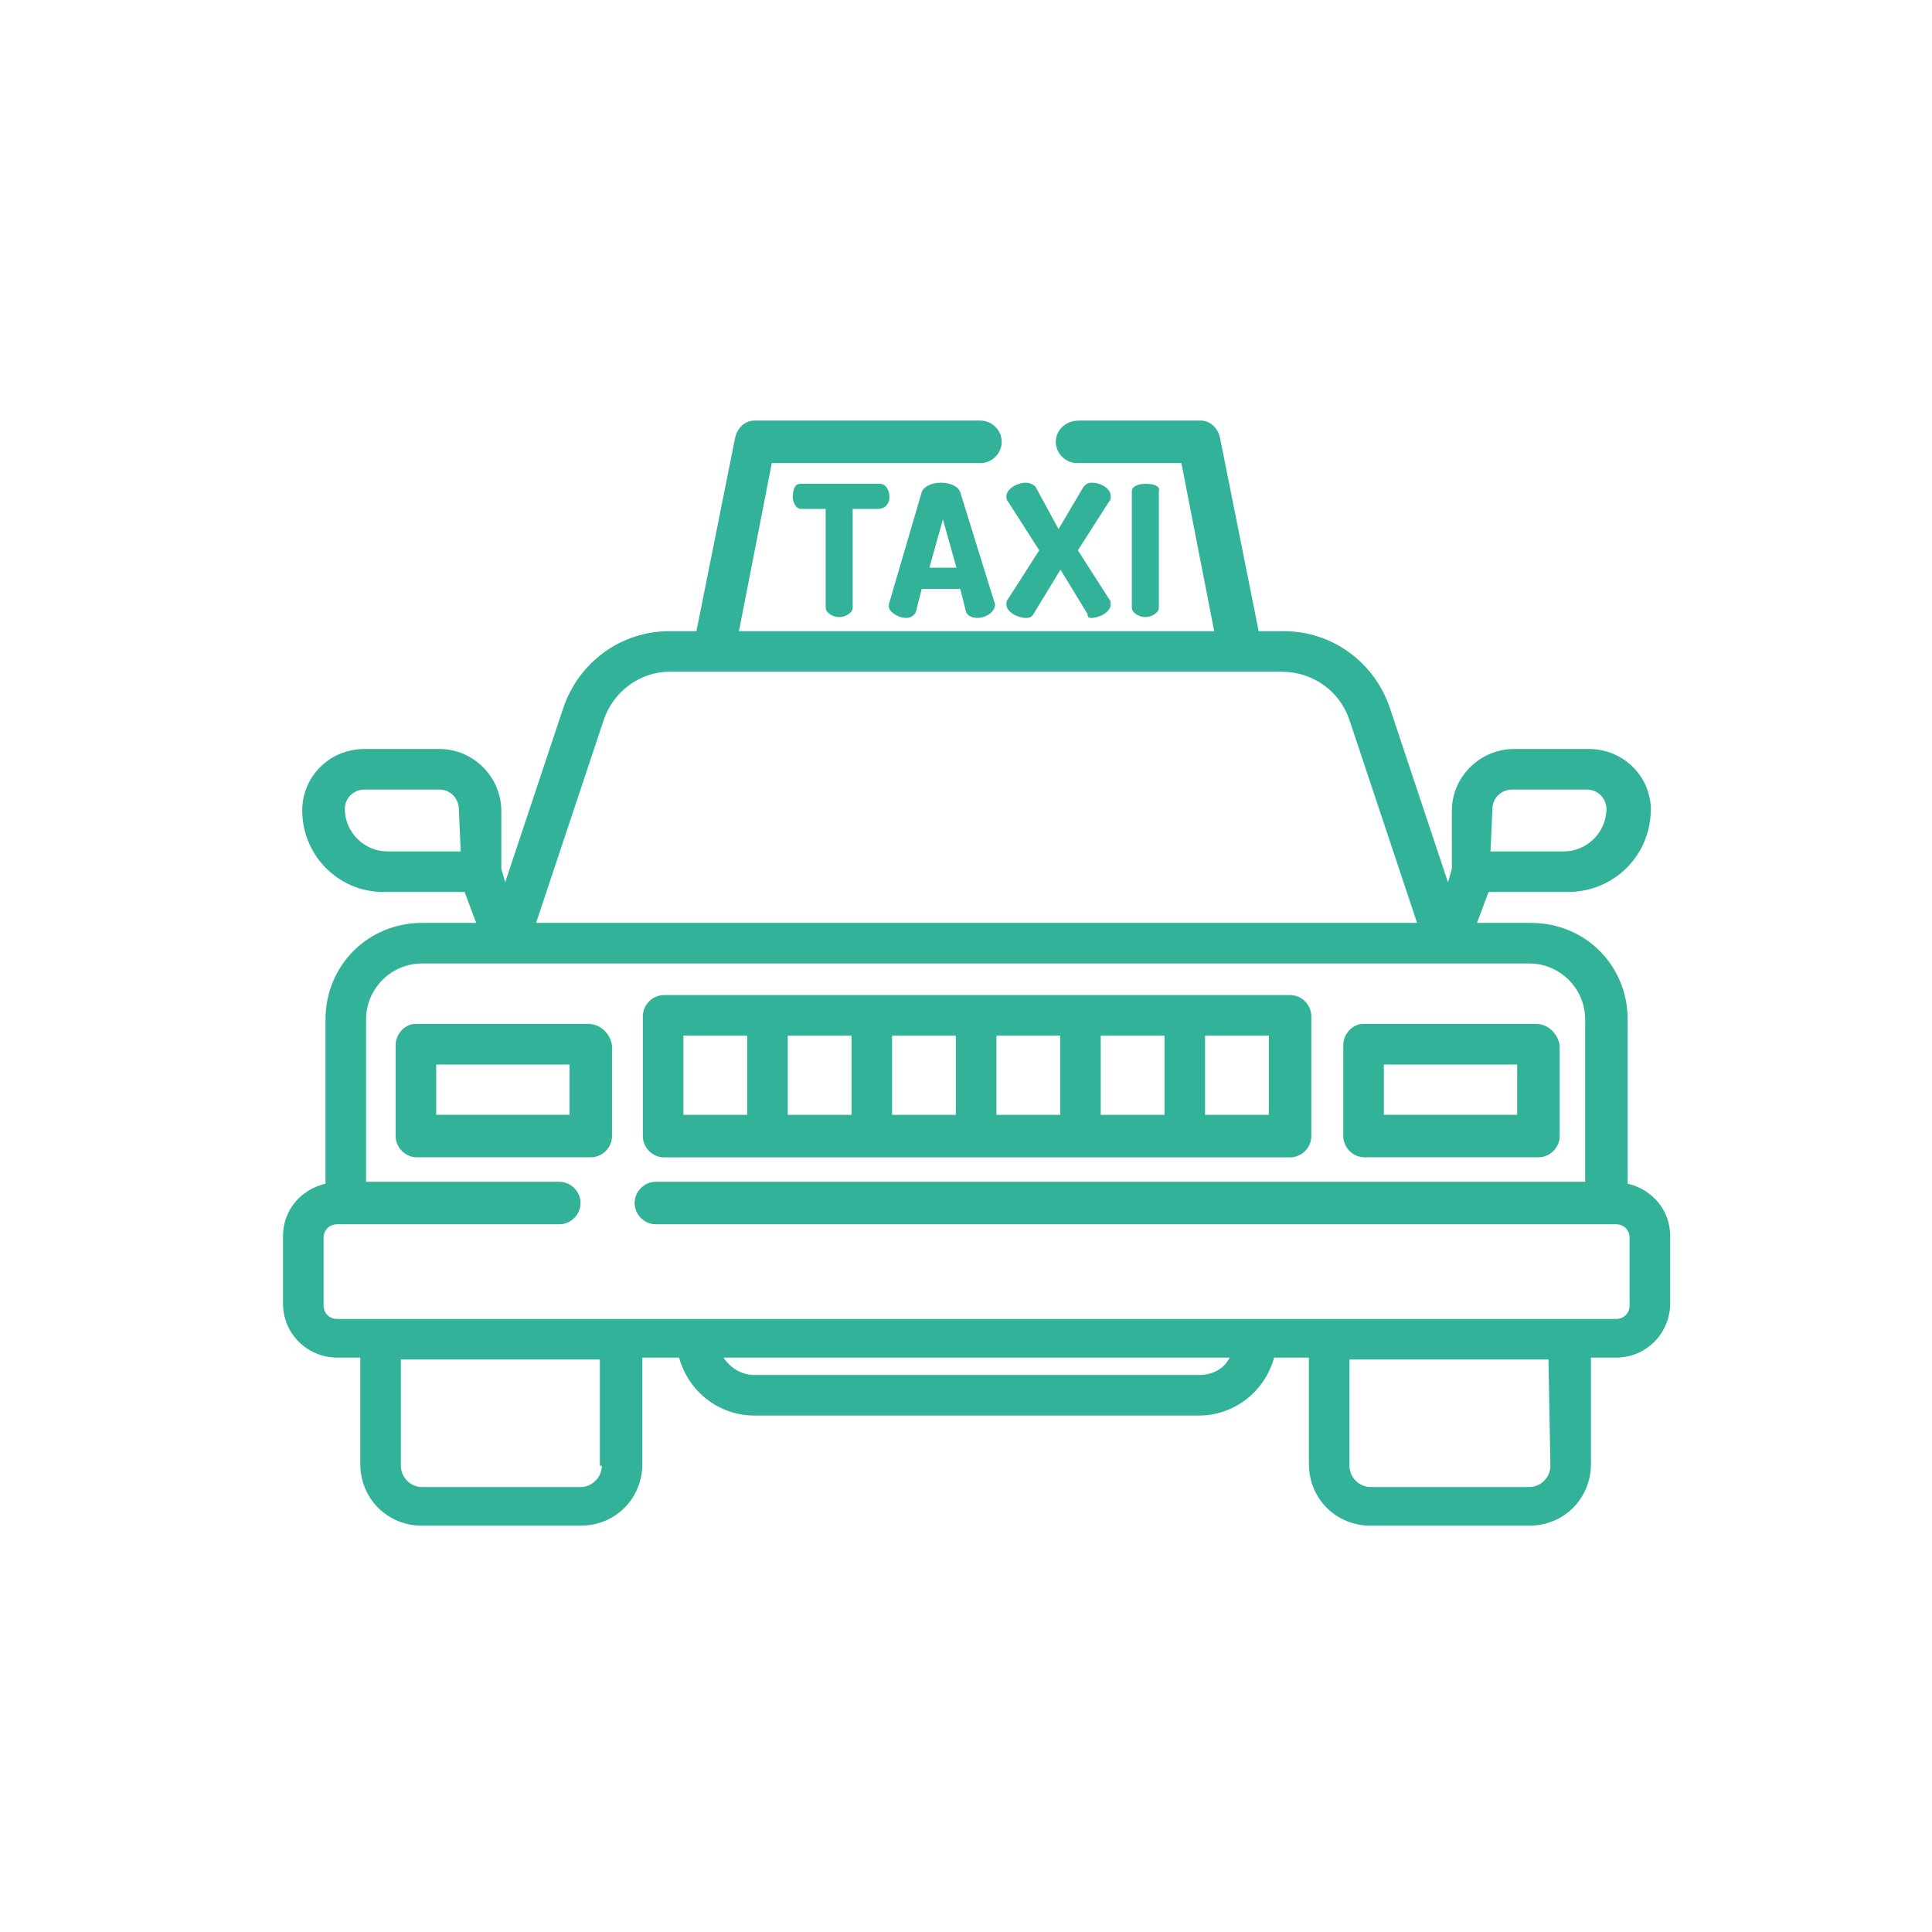 <?xml version="1.0" encoding="utf-8"?>
<!-- Generator: Adobe Illustrator 25.4.1, SVG Export Plug-In . SVG Version: 6.00 Build 0)  -->
<svg version="1.1" id="Calque_1" xmlns="http://www.w3.org/2000/svg" xmlns:xlink="http://www.w3.org/1999/xlink" x="0px" y="0px"
	 viewBox="0 0 100 100" style="enable-background:new 0 0 100 100;" xml:space="preserve">
<style type="text/css">
	.st0{clip-path:url(#SVGID_00000084490797909015822210000005957525819102663322_);}
	.st1{fill:#32B298;}
</style>
<g>
	<defs>
		<rect id="SVGID_1_" width="100" height="100"/>
	</defs>
	<clipPath id="SVGID_00000106851030979565850550000005776759599212399250_">
		<use xlink:href="#SVGID_1_"  style="overflow:visible;"/>
	</clipPath>
	<g id="en-taxi" style="clip-path:url(#SVGID_00000106851030979565850550000005776759599212399250_);">
		<g id="taxi" transform="translate(14.648 21.769)">
			<g id="Groupe_570" transform="translate(0 0)">
				<g id="Groupe_569">
					<path id="Tracé_1011" class="st1" d="M69.6,39.5V31c0-2.8-2.2-5-5-5l0,0h-2.8l0.6-1.6h4.1c2.4,0,4.3-1.9,4.3-4.3
						c0,0,0-0.1,0-0.1c-0.1-1.7-1.5-3-3.2-3h-3.9c-1.7,0-3.2,1.4-3.2,3.2v3l-0.2,0.7l-3-9c-0.8-2.4-3-4-5.5-4h-1.3l-2-10
						c-0.1-0.5-0.5-0.9-1-0.9h-6.3C40.5,0,40,0.5,40,1.1c0,0.6,0.5,1.1,1.1,1.1h5.4l1.7,8.7H23.6l1.7-8.7h10.8
						c0.6,0,1.1-0.5,1.1-1.1c0-0.6-0.5-1.1-1.1-1.1H24.4c-0.5,0-0.9,0.4-1,0.9l-2,10H20c-2.5,0-4.7,1.6-5.5,4l-3,9l-0.2-0.7v-3
						c0-1.7-1.4-3.2-3.2-3.2H4.2c-1.7,0-3.1,1.3-3.2,3c-0.1,2.4,1.8,4.4,4.2,4.4c0,0,0.1,0,0.1,0h4.1l0.6,1.6H7.2c-2.8,0-5,2.2-5,5
						c0,0,0,0,0,0v8.5C0.9,39.8,0,40.9,0,42.2v3.5c0,1.6,1.3,2.8,2.8,2.8c0,0,0,0,0,0h1.2v5.5c0,1.8,1.4,3.2,3.2,3.2c0,0,0,0,0,0
						h8.2c1.8,0,3.2-1.4,3.2-3.2l0,0v-5.5h1.9c0.5,1.8,2.1,3,3.9,3h23c1.8,0,3.4-1.2,3.9-3h1.8v5.5c0,1.8,1.4,3.2,3.2,3.2l0,0h8.2
						c1.8,0,3.2-1.4,3.2-3.2c0,0,0,0,0,0v-5.5H69c1.6,0,2.8-1.3,2.8-2.8v0v-3.5C71.8,40.9,70.9,39.8,69.6,39.5z M62.6,20.1
						c0-0.6,0.5-1,1-1h3.9c0.6,0,1,0.5,1,1c0,1.2-1,2.2-2.2,2.2h-3.8L62.6,20.1L62.6,20.1z M9.2,22.3H5.4c-1.2,0-2.2-1-2.2-2.2
						c0-0.6,0.5-1,1-1h3.9c0.6,0,1,0.5,1,1L9.2,22.3z M16.6,15.5C17.1,14,18.5,13,20,13h31.7c1.6,0,3,1,3.5,2.5L58.7,26H13.1
						L16.6,15.5z M16.5,54.1c0,0.6-0.5,1.1-1.1,1.1H7.2c-0.6,0-1.1-0.5-1.1-1.1v-5.5h10.3V54.1z M47.4,49.4h-23
						c-0.6,0-1.2-0.3-1.6-0.9H49C48.7,49.1,48.1,49.4,47.4,49.4z M65.6,54.1c0,0.6-0.5,1.1-1.1,1.1h-8.2c-0.6,0-1.1-0.5-1.1-1.1
						v-5.5h10.3L65.6,54.1z M69.7,45.8L69.7,45.8c0,0.4-0.3,0.7-0.7,0.7H2.8c-0.4,0-0.7-0.3-0.7-0.7v-3.5c0-0.4,0.3-0.7,0.7-0.7
						h11.5c0.6,0,1.1-0.5,1.1-1.1c0-0.6-0.5-1.1-1.1-1.1l0,0h-10V31c0-1.6,1.3-2.9,2.9-2.9c0,0,0,0,0,0h57.3c1.6,0,2.9,1.3,2.9,2.9
						v8.4H19.3c-0.6,0-1.1,0.5-1.1,1.1c0,0.6,0.5,1.1,1.1,1.1l0,0H69c0.4,0,0.7,0.3,0.7,0.7L69.7,45.8L69.7,45.8z"/>
				</g>
			</g>
			<g id="Groupe_572" transform="translate(18.626 29.736)">
				<g id="Groupe_571">
					<path id="Tracé_1012" class="st1" d="M33.5,0H1.1C0.5,0,0,0.5,0,1.1c0,0,0,0,0,0v6.2c0,0.6,0.5,1.1,1.1,1.1l0,0h32.4
						c0.6,0,1.1-0.5,1.1-1.1l0,0V1.1C34.6,0.5,34.1,0,33.5,0C33.5,0,33.5,0,33.5,0z M5.4,6.2H2.1V2.1h3.3V6.2z M10.8,6.2H7.5V2.1
						h3.3V6.2z M16.2,6.2h-3.3V2.1h3.3V6.2z M21.6,6.2h-3.3V2.1h3.3V6.2z M27,6.2h-3.3V2.1H27V6.2z M32.4,6.2h-3.3V2.1h3.3V6.2z"/>
				</g>
			</g>
			<g id="Groupe_574" transform="translate(54.88 31.232)">
				<g id="Groupe_573">
					<path id="Tracé_1013" class="st1" d="M10,0h-9C0.5,0,0,0.5,0,1.1c0,0,0,0,0,0v4.7c0,0.6,0.5,1.1,1.1,1.1c0,0,0,0,0,0h9
						c0.6,0,1.1-0.5,1.1-1.1c0,0,0,0,0,0V1.1C11.1,0.5,10.6,0,10,0C10,0,10,0,10,0z M9,4.7H2.1V2.1H9L9,4.7z"/>
				</g>
			</g>
			<g id="Groupe_576" transform="translate(5.83 31.232)">
				<g id="Groupe_575">
					<path id="Tracé_1014" class="st1" d="M10,0h-9C0.5,0,0,0.5,0,1.1l0,0v4.7c0,0.6,0.5,1.1,1.1,1.1c0,0,0,0,0,0h9
						c0.6,0,1.1-0.5,1.1-1.1l0,0V1.1C11.1,0.5,10.6,0,10,0C10,0,10,0,10,0z M9,4.7H2.1V2.1H9L9,4.7L9,4.7z"/>
				</g>
			</g>
			<g id="Groupe_578" transform="translate(26.388 3.272)">
				<g id="Groupe_577">
					<path id="Tracé_1015" class="st1" d="M4.5,0H0.4C0.1,0,0,0.3,0,0.7C0,1,0.2,1.3,0.4,1.3h1.3v5.1c0,0.3,0.4,0.5,0.7,0.5
						s0.7-0.2,0.7-0.5V1.3h1.3C4.8,1.3,5,1,5,0.7C5,0.3,4.8,0,4.5,0z"/>
				</g>
			</g>
			<g id="Groupe_580" transform="translate(31.357 3.215)">
				<g id="Groupe_579">
					<path id="Tracé_1016" class="st1" d="M5.5,6.3L3.7,0.5C3.6,0.2,3.2,0,2.7,0s-0.9,0.2-1,0.5L0,6.3c0,0,0,0.1,0,0.1
						C0,6.7,0.5,7,0.9,7c0.2,0,0.4-0.1,0.5-0.3l0.3-1.2h2l0.3,1.2C4.1,6.9,4.3,7,4.6,7C5,7,5.5,6.7,5.5,6.3C5.5,6.3,5.5,6.3,5.5,6.3
						z M2.1,4.4l0.7-2.5l0.7,2.5H2.1z"/>
				</g>
			</g>
			<g id="Groupe_582" transform="translate(37.443 3.215)">
				<g id="Groupe_581">
					<path id="Tracé_1017" class="st1" d="M5.3,6L3.7,3.5L5.3,1c0.1-0.1,0.1-0.2,0.1-0.3c0-0.4-0.5-0.7-1-0.7C4.2,0,4.1,0.1,4,0.2
						L2.7,2.4L1.5,0.2C1.4,0.1,1.2,0,1,0c-0.4,0-1,0.3-1,0.7c0,0.1,0,0.2,0.1,0.3l1.6,2.5L0.1,6C0,6.1,0,6.2,0,6.3C0,6.7,0.6,7,1,7
						c0.1,0,0.3,0,0.4-0.2l1.4-2.3l1.4,2.3C4.2,7,4.3,7,4.4,7c0.4,0,1-0.3,1-0.7C5.4,6.2,5.4,6.1,5.3,6z"/>
				</g>
			</g>
			<g id="Groupe_584" transform="translate(43.935 3.272)">
				<g id="Groupe_583">
					<path id="Tracé_1018" class="st1" d="M0.7,0C0.4,0,0,0.1,0,0.4v6c0,0.3,0.4,0.5,0.7,0.5s0.7-0.2,0.7-0.5v-6
						C1.5,0.1,1.1,0,0.7,0z"/>
				</g>
			</g>
		</g>
	</g>
</g>
</svg>
